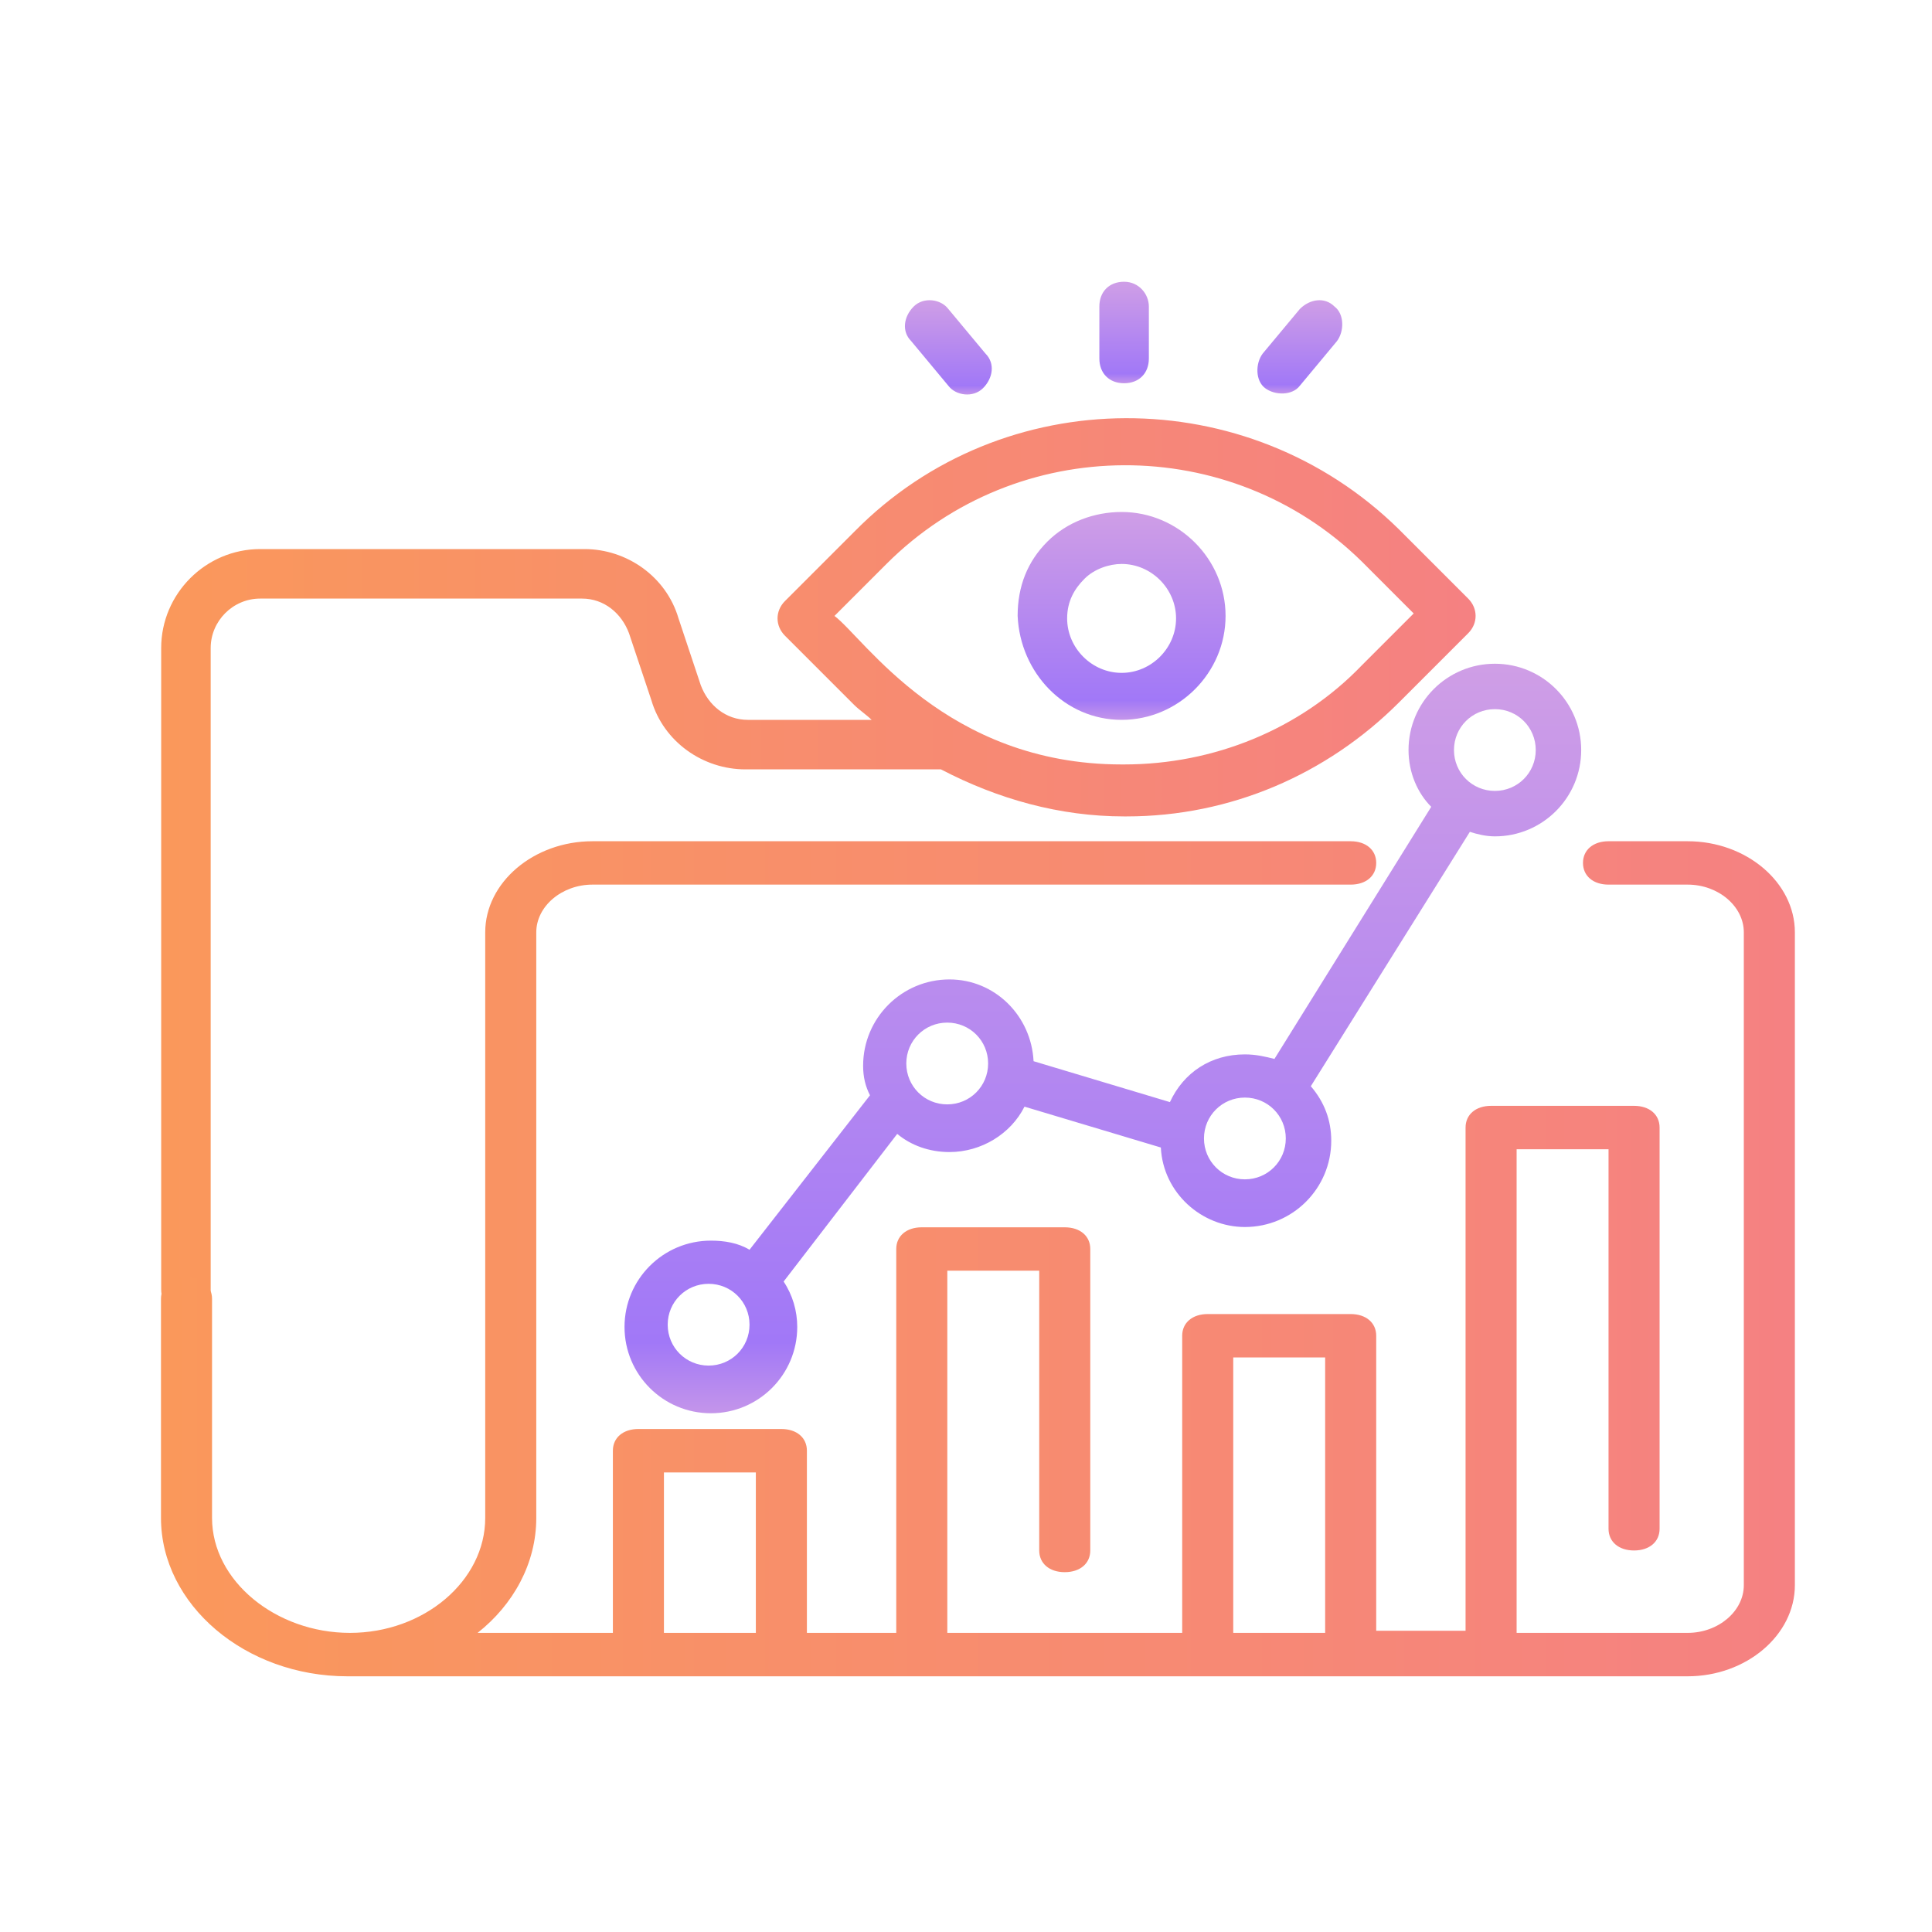 <svg width="40" height="40" viewBox="0 0 40 40" fill="none" xmlns="http://www.w3.org/2000/svg">
<path d="M23.273 5.833C22.966 5.833 22.761 6.038 22.761 6.346V7.422C22.761 7.73 22.966 7.935 23.273 7.935C23.581 7.935 23.786 7.73 23.786 7.422V6.346C23.786 6.09 23.581 5.833 23.273 5.833Z" fill="url(#paint0_linear_1186_1572)"/>
<path d="M26.912 6.397L26.143 7.32C25.989 7.525 25.989 7.883 26.194 8.037C26.399 8.191 26.758 8.191 26.912 7.986L27.68 7.063C27.834 6.858 27.834 6.5 27.629 6.346C27.424 6.141 27.117 6.192 26.912 6.397Z" fill="url(#paint1_linear_1186_1572)"/>
<path d="M18.917 6.346C18.712 6.551 18.661 6.858 18.866 7.063L19.634 7.986C19.788 8.191 20.147 8.242 20.352 8.037C20.557 7.832 20.608 7.525 20.403 7.32L19.634 6.397C19.481 6.192 19.122 6.141 18.917 6.346Z" fill="url(#paint2_linear_1186_1572)"/>
<path d="M3.337 13.418V26.692C3.337 26.999 3.542 27.204 3.85 27.204C4.157 27.204 4.362 26.999 4.362 26.692V13.418C4.362 12.854 4.824 12.393 5.387 12.393H12.05C12.511 12.393 12.87 12.701 13.023 13.111L13.485 14.494C13.741 15.366 14.561 15.929 15.432 15.929H19.481C20.659 16.544 21.941 16.903 23.273 16.903H23.324C25.477 16.903 27.475 16.032 28.962 14.546L30.397 13.111C30.602 12.906 30.602 12.598 30.397 12.393L28.962 10.958C25.835 7.883 20.762 7.883 17.687 11.009L16.252 12.444C16.047 12.649 16.047 12.957 16.252 13.162L17.687 14.597C17.79 14.699 17.943 14.802 18.046 14.904H15.483C15.022 14.904 14.663 14.597 14.509 14.187L14.048 12.803C13.792 11.932 12.972 11.368 12.101 11.368H5.387C4.26 11.368 3.337 12.291 3.337 13.418ZM17.277 12.752L18.353 11.676C21.069 8.96 25.477 8.96 28.193 11.624L29.269 12.701L28.193 13.777C26.912 15.109 25.118 15.827 23.273 15.827C23.273 15.827 23.273 15.827 23.222 15.827C19.583 15.827 17.892 13.213 17.277 12.752Z" fill="url(#paint3_linear_1186_1572)"/>
<path d="M37.161 19.303C37.161 18.27 36.157 17.417 34.941 17.417H33.303C32.986 17.417 32.774 17.597 32.774 17.866C32.774 18.136 32.986 18.315 33.303 18.315H34.941C35.576 18.315 36.104 18.764 36.104 19.303V32.819C36.104 33.358 35.576 33.807 34.941 33.807H31.4V23.794H33.303V31.652C33.303 31.921 33.514 32.101 33.831 32.101C34.149 32.101 34.36 31.921 34.36 31.652V23.345C34.36 23.075 34.149 22.895 33.831 22.895H30.872C30.554 22.895 30.343 23.075 30.343 23.345V33.763H28.493V27.655C28.493 27.386 28.282 27.206 27.964 27.206H25.005C24.687 27.206 24.476 27.386 24.476 27.655V33.807H19.613V26.308H21.516V32.101C21.516 32.37 21.727 32.55 22.044 32.55C22.362 32.55 22.573 32.37 22.573 32.101V25.859C22.573 25.59 22.362 25.41 22.044 25.41H19.084C18.767 25.41 18.556 25.59 18.556 25.859V33.807H16.706V30.035C16.706 29.766 16.495 29.586 16.177 29.586H13.217C12.9 29.586 12.689 29.766 12.689 30.035V33.807H9.888C10.627 33.224 11.103 32.37 11.103 31.427V19.303C11.103 18.764 11.632 18.315 12.266 18.315H27.964C28.282 18.315 28.493 18.136 28.493 17.866C28.493 17.597 28.282 17.417 27.964 17.417H12.266C11.05 17.417 10.046 18.27 10.046 19.303V31.427C10.046 32.73 8.778 33.807 7.245 33.807C5.712 33.807 4.39 32.73 4.39 31.427V26.892C4.39 26.623 4.179 26.443 3.862 26.443C3.545 26.443 3.333 26.623 3.333 26.892V31.427C3.333 33.224 5.078 34.706 7.192 34.706H34.941C36.157 34.706 37.161 33.852 37.161 32.819V19.303ZM13.746 30.485H15.649V33.807H13.746V30.485ZM25.533 28.105H27.436V33.807H25.533V28.105Z" fill="url(#paint4_linear_1186_1572)"/>
<path d="M30.95 17.316C31.937 17.316 32.737 16.516 32.737 15.529C32.737 14.541 31.937 13.742 30.95 13.742C29.962 13.742 29.162 14.541 29.162 15.529C29.162 15.999 29.35 16.422 29.632 16.704L26.386 21.924C26.198 21.877 26.009 21.83 25.774 21.83C25.069 21.83 24.504 22.206 24.222 22.818L21.399 21.971C21.352 21.031 20.599 20.278 19.658 20.278C18.67 20.278 17.87 21.078 17.87 22.065C17.87 22.3 17.917 22.489 18.012 22.677L15.518 25.875C15.283 25.733 15.001 25.686 14.718 25.686C13.73 25.686 12.93 26.486 12.93 27.473C12.93 28.461 13.73 29.26 14.718 29.26C15.706 29.26 16.506 28.461 16.506 27.473C16.506 27.144 16.412 26.815 16.224 26.533L18.576 23.476C18.858 23.711 19.235 23.852 19.658 23.852C20.317 23.852 20.928 23.476 21.211 22.912L24.034 23.758C24.081 24.699 24.88 25.404 25.774 25.404C26.762 25.404 27.562 24.605 27.562 23.617C27.562 23.194 27.421 22.818 27.139 22.489L30.432 17.222C30.573 17.269 30.761 17.316 30.95 17.316ZM30.95 14.682C31.42 14.682 31.796 15.058 31.796 15.529C31.796 15.999 31.42 16.375 30.95 16.375C30.479 16.375 30.103 15.999 30.103 15.529C30.103 15.058 30.479 14.682 30.95 14.682ZM14.671 28.273C14.201 28.273 13.824 27.897 13.824 27.426C13.824 26.956 14.201 26.58 14.671 26.58C15.142 26.58 15.518 26.956 15.518 27.426C15.518 27.897 15.142 28.273 14.671 28.273ZM19.611 22.865C19.141 22.865 18.764 22.489 18.764 22.018C18.764 21.548 19.141 21.172 19.611 21.172C20.082 21.172 20.458 21.548 20.458 22.018C20.458 22.489 20.082 22.865 19.611 22.865ZM25.774 24.417C25.304 24.417 24.927 24.041 24.927 23.57C24.927 23.1 25.304 22.724 25.774 22.724C26.245 22.724 26.621 23.1 26.621 23.57C26.621 24.041 26.245 24.417 25.774 24.417Z" fill="url(#paint5_linear_1186_1572)"/>
<path d="M23.222 14.904C24.401 14.904 25.374 13.931 25.374 12.752C25.374 11.573 24.401 10.6 23.222 10.6C22.658 10.6 22.094 10.805 21.684 11.214C21.274 11.624 21.069 12.137 21.069 12.752C21.121 13.931 22.043 14.904 23.222 14.904ZM22.453 11.983C22.658 11.778 22.966 11.676 23.222 11.676C23.837 11.676 24.349 12.188 24.349 12.803C24.349 13.418 23.837 13.931 23.222 13.931C22.607 13.931 22.094 13.418 22.094 12.803C22.094 12.444 22.248 12.188 22.453 11.983Z" fill="url(#paint6_linear_1186_1572)"/>
<defs>
<linearGradient id="paint0_linear_1186_1572" x1="23.273" y1="5.833" x2="23.273" y2="7.935" gradientUnits="userSpaceOnUse">
<stop stop-color="#CF9EE6"/>
<stop offset="0.906" stop-color="#A178F7"/>
<stop offset="1" stop-color="#C495EA"/>
</linearGradient>
<linearGradient id="paint1_linear_1186_1572" x1="26.912" y1="6.215" x2="26.912" y2="8.147" gradientUnits="userSpaceOnUse">
<stop stop-color="#CF9EE6"/>
<stop offset="0.906" stop-color="#A178F7"/>
<stop offset="1" stop-color="#C495EA"/>
</linearGradient>
<linearGradient id="paint2_linear_1186_1572" x1="19.634" y1="6.215" x2="19.634" y2="8.168" gradientUnits="userSpaceOnUse">
<stop stop-color="#CF9EE6"/>
<stop offset="0.906" stop-color="#A178F7"/>
<stop offset="1" stop-color="#C495EA"/>
</linearGradient>
<linearGradient id="paint3_linear_1186_1572" x1="3.337" y1="17.931" x2="30.55" y2="17.931" gradientUnits="userSpaceOnUse">
<stop stop-color="#FA985B"/>
<stop offset="1" stop-color="#F58182"/>
</linearGradient>
<linearGradient id="paint4_linear_1186_1572" x1="3.333" y1="26.061" x2="37.161" y2="26.061" gradientUnits="userSpaceOnUse">
<stop stop-color="#FA985B"/>
<stop offset="1" stop-color="#F58182"/>
</linearGradient>
<linearGradient id="paint5_linear_1186_1572" x1="22.834" y1="13.742" x2="22.834" y2="29.26" gradientUnits="userSpaceOnUse">
<stop stop-color="#CF9EE6"/>
<stop offset="0.906" stop-color="#A178F7"/>
<stop offset="1" stop-color="#C495EA"/>
</linearGradient>
<linearGradient id="paint6_linear_1186_1572" x1="23.222" y1="10.6" x2="23.222" y2="14.904" gradientUnits="userSpaceOnUse">
<stop stop-color="#CF9EE6"/>
<stop offset="0.906" stop-color="#A178F7"/>
<stop offset="1" stop-color="#C495EA"/>
</linearGradient>
</defs>
</svg>
